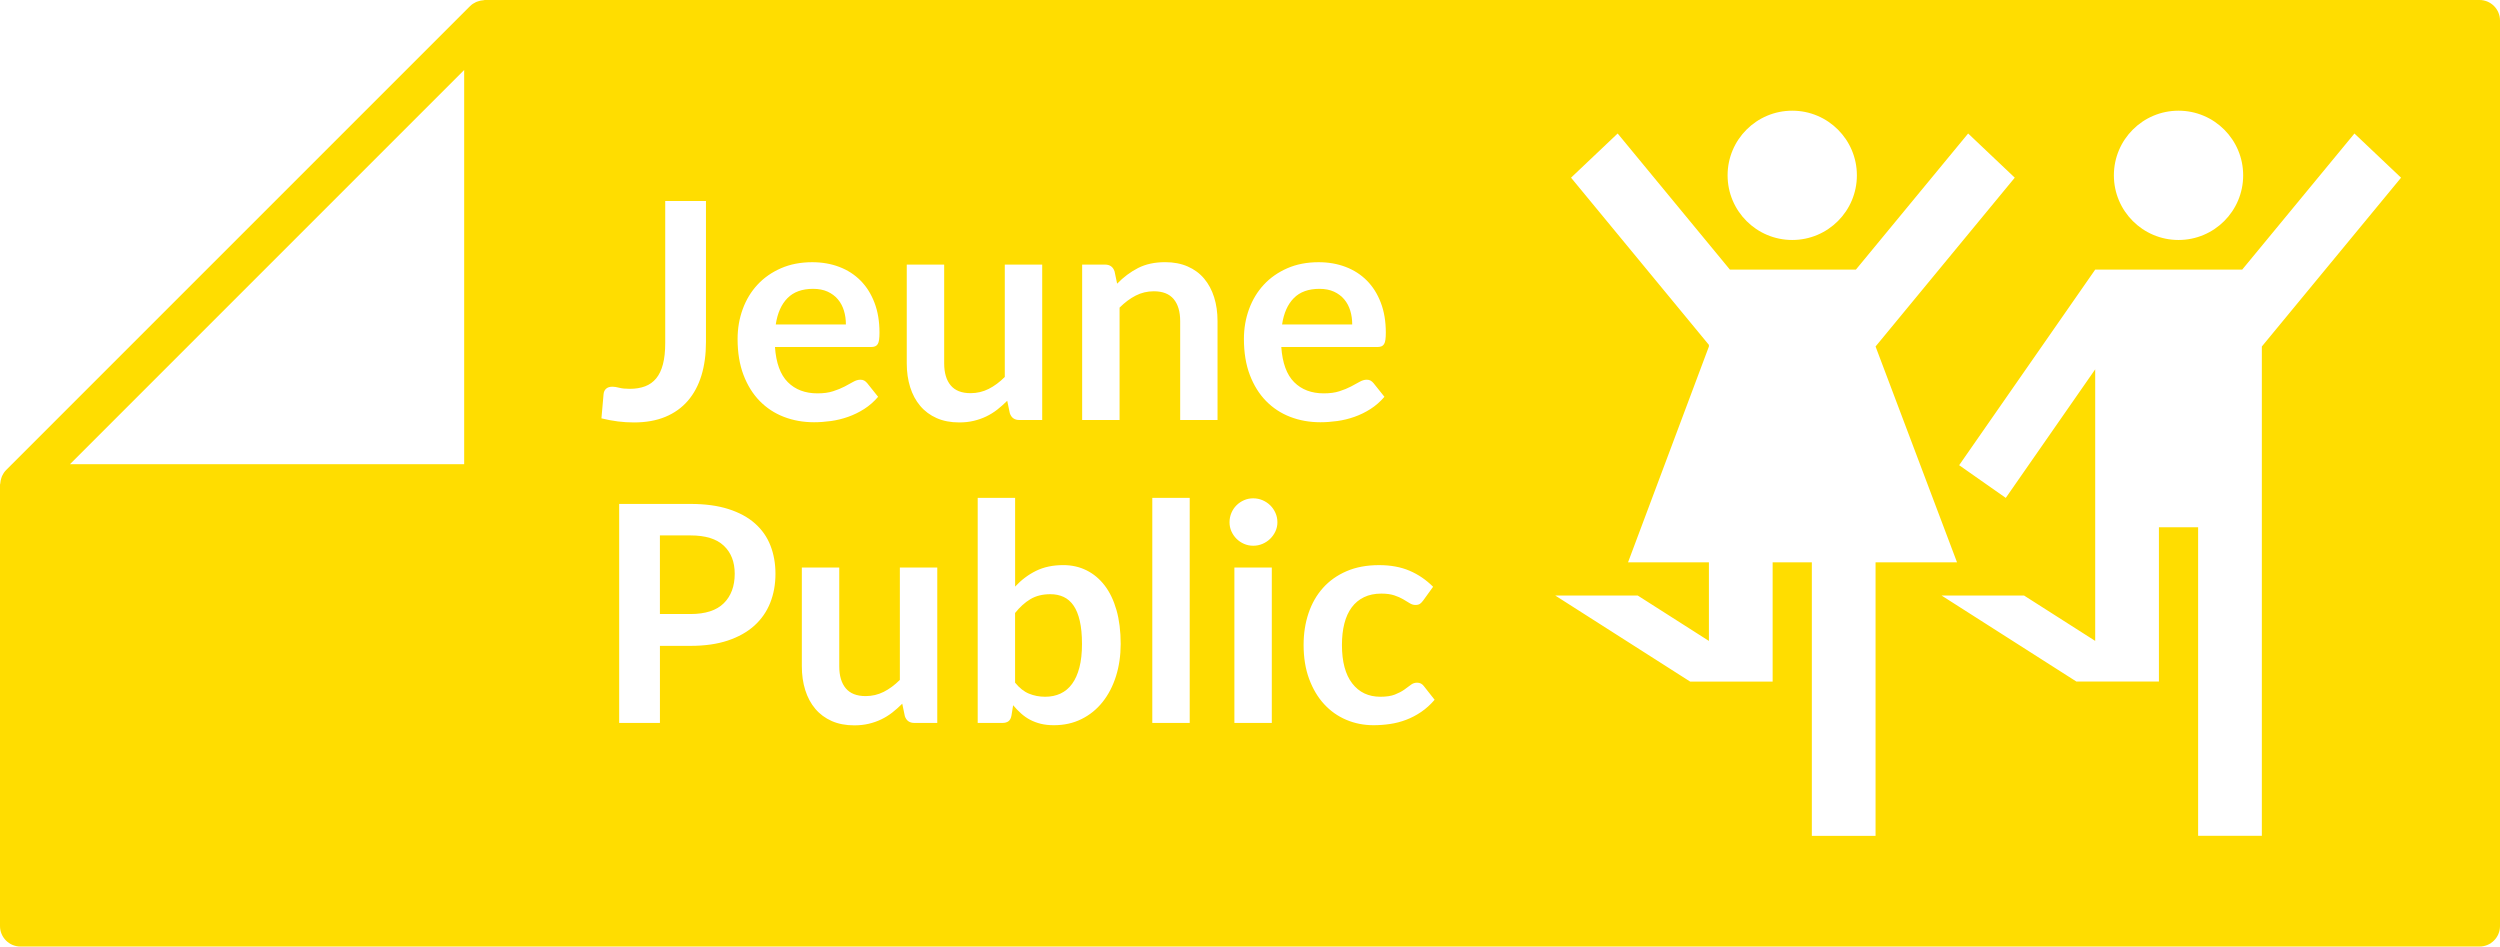 <!-- Generator: Adobe Illustrator 20.1.0, SVG Export Plug-In  -->
<svg version="1.1"
	 xmlns="http://www.w3.org/2000/svg" xmlns:xlink="http://www.w3.org/1999/xlink" xmlns:a="http://ns.adobe.com/AdobeSVGViewerExtensions/3.0/"
	 x="0px" y="0px" width="121.937px" height="46.167px" viewBox="0 0 121.937 46.167"
	 style="enable-background:new 0 0 121.937 46.167;" xml:space="preserve">
<style type="text/css">
	.st0{fill:#FFDD00;}
</style>
<defs>
</defs>
<g>
	<path class="st0" d="M41.163,15.153c-0.064-0.21-0.162-0.395-0.295-0.553s-0.3-0.283-0.501-0.375s-0.438-0.137-0.708-0.137
		c-0.536,0-0.952,0.151-1.25,0.453s-0.488,0.729-0.571,1.283h3.42C41.259,15.587,41.227,15.364,41.163,15.153z"/>
	<path class="st0" d="M52.362,29.536c-0.133-0.192-0.294-0.332-0.484-0.421c-0.19-0.088-0.405-0.133-0.646-0.133
		c-0.379,0-0.703,0.08-0.972,0.24c-0.269,0.16-0.518,0.386-0.75,0.676v3.398c0.207,0.256,0.432,0.435,0.676,0.536
		c0.244,0.101,0.508,0.152,0.794,0.152c0.276,0,0.525-0.052,0.746-0.155c0.222-0.104,0.41-0.261,0.565-0.473
		c0.155-0.212,0.274-0.479,0.358-0.802c0.083-0.323,0.125-0.703,0.125-1.142c0-0.443-0.036-0.818-0.107-1.126
		C52.597,29.978,52.495,29.728,52.362,29.536z"/>
	<path class="st0" d="M33.679,26.115h-1.492v3.834h1.492c0.729,0,1.271-0.176,1.625-0.528s0.532-0.831,0.532-1.437
		c0-0.576-0.177-1.032-0.532-1.367S34.408,26.115,33.679,26.115z"/>
	<path class="st0" d="M65.859,15.153c-0.064-0.21-0.162-0.395-0.295-0.553s-0.3-0.283-0.501-0.375s-0.438-0.137-0.708-0.137
		c-0.536,0-0.952,0.151-1.25,0.453s-0.488,0.729-0.571,1.283h3.42C65.955,15.587,65.923,15.364,65.859,15.153z"/>
	<path class="st0" d="M120.937,0H23.64c-0.021,0-0.038,0.011-0.059,0.012c-0.094,0.006-0.185,0.024-0.27,0.055
		c-0.03,0.011-0.061,0.019-0.09,0.032c-0.106,0.049-0.205,0.112-0.287,0.193c0,0-0.001,0.001-0.002,0.001l0,0L0.293,22.932l0,0
		c0,0-0.001,0.001-0.001,0.002c-0.081,0.081-0.143,0.18-0.193,0.286c-0.014,0.03-0.023,0.062-0.033,0.094
		c-0.029,0.084-0.047,0.172-0.053,0.264C0.011,23.599,0,23.618,0,23.64v21.527c0,0.552,0.448,1,1,1h119.937c0.553,0,1-0.448,1-1V1
		C121.937,0.448,121.489,0,120.937,0z M22.64,22.64H3.414L22.64,3.414V22.64z M106.257,5.399c1.742,0,3.153,1.412,3.153,3.153
		c0,1.742-1.412,3.153-3.153,3.153c-1.741,0-3.153-1.412-3.153-3.153C103.104,6.811,104.515,5.399,106.257,5.399z M87.416,5.399
		c1.742,0,3.153,1.412,3.153,3.153c0,1.742-1.412,3.153-3.153,3.153s-3.153-1.412-3.153-3.153
		C84.263,6.811,85.675,5.399,87.416,5.399z M29.335,20.405l0.104-1.182c0.01-0.108,0.05-0.196,0.122-0.262s0.176-0.1,0.314-0.1
		c0.084,0,0.193,0.018,0.329,0.052c0.135,0.035,0.307,0.052,0.513,0.052c0.281,0,0.529-0.041,0.746-0.122
		c0.217-0.082,0.398-0.211,0.543-0.388c0.146-0.177,0.255-0.407,0.329-0.69c0.074-0.283,0.111-0.627,0.111-1.031v-6.93h1.987v6.885
		c0,0.601-0.074,1.143-0.221,1.625c-0.148,0.482-0.369,0.894-0.662,1.234c-0.293,0.339-0.659,0.601-1.097,0.783
		c-0.438,0.182-0.948,0.273-1.529,0.273c-0.266,0-0.527-0.016-0.783-0.048C29.884,20.524,29.616,20.474,29.335,20.405z
		 M37.565,29.407c-0.172,0.431-0.431,0.801-0.775,1.112c-0.345,0.31-0.776,0.551-1.293,0.724c-0.517,0.173-1.123,0.259-1.817,0.259
		h-1.492v3.76H30.2V24.579h3.479c0.714,0,1.333,0.084,1.854,0.251s0.953,0.401,1.292,0.702c0.34,0.301,0.591,0.66,0.754,1.079
		c0.163,0.419,0.244,0.877,0.244,1.374C37.824,28.501,37.737,28.976,37.565,29.407z M37.055,19.559
		c-0.335-0.342-0.598-0.766-0.791-1.271c-0.192-0.505-0.288-1.09-0.288-1.754c0-0.517,0.084-1.003,0.251-1.459
		c0.167-0.455,0.407-0.852,0.72-1.189c0.312-0.337,0.694-0.604,1.145-0.802c0.451-0.197,0.959-0.295,1.525-0.295
		c0.478,0,0.917,0.076,1.319,0.229s0.747,0.375,1.038,0.668c0.291,0.293,0.517,0.653,0.679,1.079
		c0.163,0.426,0.244,0.913,0.244,1.459c0,0.138-0.006,0.252-0.019,0.344c-0.012,0.091-0.035,0.163-0.066,0.214
		c-0.032,0.052-0.075,0.089-0.129,0.111c-0.054,0.022-0.123,0.033-0.207,0.033h-4.677c0.054,0.778,0.263,1.35,0.627,1.714
		c0.364,0.364,0.846,0.546,1.446,0.546c0.295,0,0.549-0.034,0.763-0.104c0.214-0.069,0.401-0.145,0.561-0.229
		c0.16-0.083,0.3-0.16,0.42-0.229c0.121-0.069,0.237-0.104,0.351-0.104c0.074,0,0.136,0.015,0.188,0.044
		c0.052,0.03,0.1,0.072,0.144,0.125l0.531,0.665c-0.202,0.236-0.429,0.435-0.68,0.595c-0.251,0.16-0.514,0.288-0.787,0.384
		c-0.273,0.096-0.551,0.164-0.834,0.203s-0.558,0.059-0.824,0.059c-0.527,0-1.017-0.087-1.47-0.262S37.39,19.901,37.055,19.559z
		 M45.713,35.261h-1.115c-0.236,0-0.392-0.111-0.465-0.333l-0.126-0.605c-0.158,0.157-0.32,0.301-0.487,0.432
		c-0.167,0.13-0.346,0.241-0.536,0.332c-0.189,0.091-0.393,0.163-0.609,0.214c-0.217,0.052-0.453,0.078-0.709,0.078
		c-0.414,0-0.779-0.07-1.097-0.21c-0.318-0.141-0.585-0.338-0.802-0.595c-0.217-0.256-0.38-0.56-0.491-0.913
		c-0.111-0.352-0.167-0.74-0.167-1.164v-4.816h1.825v4.816c0,0.463,0.106,0.821,0.318,1.075c0.212,0.253,0.534,0.38,0.968,0.38
		c0.315,0,0.609-0.069,0.883-0.207c0.273-0.138,0.536-0.332,0.787-0.583v-5.481h1.825V35.261z M46.784,20.604
		c-0.414,0-0.779-0.07-1.097-0.21c-0.318-0.141-0.585-0.338-0.802-0.595c-0.217-0.256-0.38-0.56-0.491-0.913
		c-0.111-0.352-0.167-0.74-0.167-1.164v-4.816h1.825v4.816c0,0.463,0.106,0.821,0.318,1.075c0.212,0.253,0.534,0.38,0.968,0.38
		c0.315,0,0.609-0.069,0.883-0.207c0.273-0.138,0.536-0.332,0.787-0.583v-5.481h1.825v7.58h-1.115c-0.236,0-0.392-0.111-0.465-0.333
		l-0.126-0.605c-0.158,0.157-0.32,0.301-0.487,0.432c-0.167,0.13-0.346,0.241-0.536,0.332c-0.189,0.091-0.393,0.163-0.609,0.214
		C47.277,20.579,47.041,20.604,46.784,20.604z M54.431,32.986c-0.153,0.483-0.371,0.901-0.654,1.256s-0.625,0.632-1.027,0.831
		c-0.401,0.2-0.851,0.299-1.348,0.299c-0.236,0-0.45-0.023-0.639-0.07s-0.363-0.112-0.521-0.196
		c-0.158-0.083-0.304-0.186-0.439-0.307c-0.135-0.121-0.265-0.255-0.388-0.402l-0.082,0.51c-0.024,0.128-0.074,0.219-0.147,0.273
		s-0.172,0.081-0.295,0.081h-1.204V24.283h1.825v4.329c0.3-0.325,0.64-0.581,1.019-0.768c0.379-0.187,0.823-0.281,1.33-0.281
		c0.414,0,0.792,0.085,1.134,0.255s0.638,0.417,0.887,0.742c0.249,0.325,0.44,0.727,0.576,1.204
		c0.135,0.478,0.203,1.027,0.203,1.647C54.66,31.979,54.583,32.503,54.431,32.986z M58.028,35.261h-1.825V24.283h1.825V35.261z
		 M59.388,20.486h-1.825v-4.824c0-0.463-0.106-0.821-0.318-1.075c-0.211-0.253-0.534-0.38-0.968-0.38
		c-0.315,0-0.609,0.07-0.883,0.21c-0.273,0.14-0.535,0.336-0.787,0.587v5.481h-1.825v-7.58h1.116c0.236,0,0.392,0.111,0.465,0.333
		l0.125,0.598c0.311-0.32,0.651-0.575,1.023-0.765c0.372-0.189,0.811-0.284,1.318-0.284c0.414,0,0.781,0.07,1.101,0.21
		c0.32,0.14,0.587,0.337,0.801,0.591c0.214,0.254,0.377,0.557,0.488,0.909c0.111,0.353,0.166,0.74,0.166,1.164V20.486z
		 M62.032,35.261h-1.825v-7.58h1.825V35.261z M62.209,25.916c-0.064,0.138-0.149,0.258-0.255,0.362s-0.23,0.186-0.373,0.248
		c-0.143,0.062-0.295,0.092-0.458,0.092c-0.158,0-0.307-0.031-0.447-0.092c-0.141-0.062-0.262-0.144-0.366-0.248
		s-0.186-0.224-0.248-0.362s-0.092-0.286-0.092-0.443c0-0.163,0.031-0.315,0.092-0.458c0.062-0.143,0.144-0.266,0.248-0.369
		c0.104-0.104,0.225-0.186,0.366-0.248c0.14-0.062,0.289-0.092,0.447-0.092c0.163,0,0.315,0.031,0.458,0.092
		c0.143,0.062,0.267,0.144,0.373,0.248c0.106,0.103,0.191,0.227,0.255,0.369c0.064,0.143,0.096,0.295,0.096,0.458
		C62.306,25.63,62.273,25.778,62.209,25.916z M61.751,19.559c-0.335-0.342-0.598-0.766-0.791-1.271
		c-0.192-0.505-0.288-1.09-0.288-1.754c0-0.517,0.084-1.003,0.251-1.459c0.167-0.455,0.407-0.852,0.72-1.189
		c0.312-0.337,0.694-0.604,1.145-0.802c0.451-0.197,0.959-0.295,1.525-0.295c0.478,0,0.917,0.076,1.319,0.229
		s0.747,0.375,1.038,0.668c0.291,0.293,0.517,0.653,0.679,1.079c0.163,0.426,0.244,0.913,0.244,1.459
		c0,0.138-0.006,0.252-0.019,0.344c-0.012,0.091-0.035,0.163-0.066,0.214c-0.032,0.052-0.075,0.089-0.129,0.111
		c-0.054,0.022-0.123,0.033-0.207,0.033h-4.677c0.054,0.778,0.263,1.35,0.627,1.714c0.364,0.364,0.846,0.546,1.446,0.546
		c0.295,0,0.549-0.034,0.763-0.104c0.214-0.069,0.401-0.145,0.561-0.229c0.16-0.083,0.3-0.16,0.42-0.229
		c0.121-0.069,0.237-0.104,0.351-0.104c0.074,0,0.136,0.015,0.188,0.044c0.052,0.03,0.1,0.072,0.144,0.125l0.531,0.665
		c-0.202,0.236-0.429,0.435-0.68,0.595c-0.251,0.16-0.514,0.288-0.787,0.384c-0.273,0.096-0.551,0.164-0.834,0.203
		s-0.558,0.059-0.824,0.059c-0.527,0-1.017-0.087-1.47-0.262S62.086,19.901,61.751,19.559z M69.316,34.726
		c-0.236,0.16-0.481,0.288-0.735,0.384c-0.253,0.096-0.515,0.164-0.783,0.203c-0.269,0.04-0.538,0.059-0.809,0.059
		c-0.468,0-0.909-0.087-1.322-0.262c-0.414-0.175-0.775-0.43-1.083-0.765s-0.552-0.745-0.731-1.23
		c-0.18-0.485-0.27-1.038-0.27-1.659c0-0.557,0.08-1.072,0.24-1.547c0.16-0.476,0.395-0.887,0.706-1.234
		c0.31-0.347,0.694-0.619,1.152-0.816c0.458-0.197,0.985-0.295,1.581-0.295c0.566,0,1.062,0.091,1.488,0.273
		c0.426,0.182,0.809,0.443,1.149,0.783l-0.48,0.665c-0.054,0.074-0.107,0.129-0.159,0.166c-0.052,0.037-0.126,0.056-0.225,0.056
		c-0.094,0-0.186-0.028-0.277-0.085c-0.091-0.057-0.197-0.121-0.318-0.192c-0.121-0.072-0.266-0.136-0.436-0.192
		s-0.38-0.085-0.631-0.085c-0.32,0-0.601,0.058-0.842,0.174s-0.442,0.282-0.602,0.499s-0.28,0.479-0.358,0.787
		c-0.079,0.308-0.118,0.657-0.118,1.045c0,0.818,0.167,1.443,0.502,1.876c0.335,0.434,0.793,0.65,1.374,0.65
		c0.291,0,0.526-0.036,0.706-0.107c0.18-0.071,0.331-0.15,0.454-0.236c0.123-0.086,0.23-0.165,0.321-0.236
		c0.091-0.071,0.193-0.107,0.307-0.107c0.074,0,0.138,0.015,0.192,0.044c0.054,0.03,0.101,0.072,0.14,0.125l0.524,0.665
		C69.772,34.367,69.553,34.565,69.316,34.726z M91.48,40.768h-3.108v-13.34H86.46v3.833v1.983h-4.024l-6.579-4.197h4.024
		l3.471,2.214v-3.833h-3.945L83.352,16.9v-0.078l-6.725-8.156l2.274-2.155l5.474,6.638h6.147l5.474-6.638l2.274,2.155L91.48,16.9
		l3.973,10.527H91.48V40.768z M110.321,16.9v8.818v15.049h-3.108V25.718h-1.912v5.542v1.983h-4.024l-6.579-4.197h4.024l3.471,2.214
		v-5.542v-7.704l-4.362,6.271l-2.274-1.595l6.636-9.54h7.17l5.474-6.638l2.274,2.155L110.321,16.9z"/>
</g>
</svg>